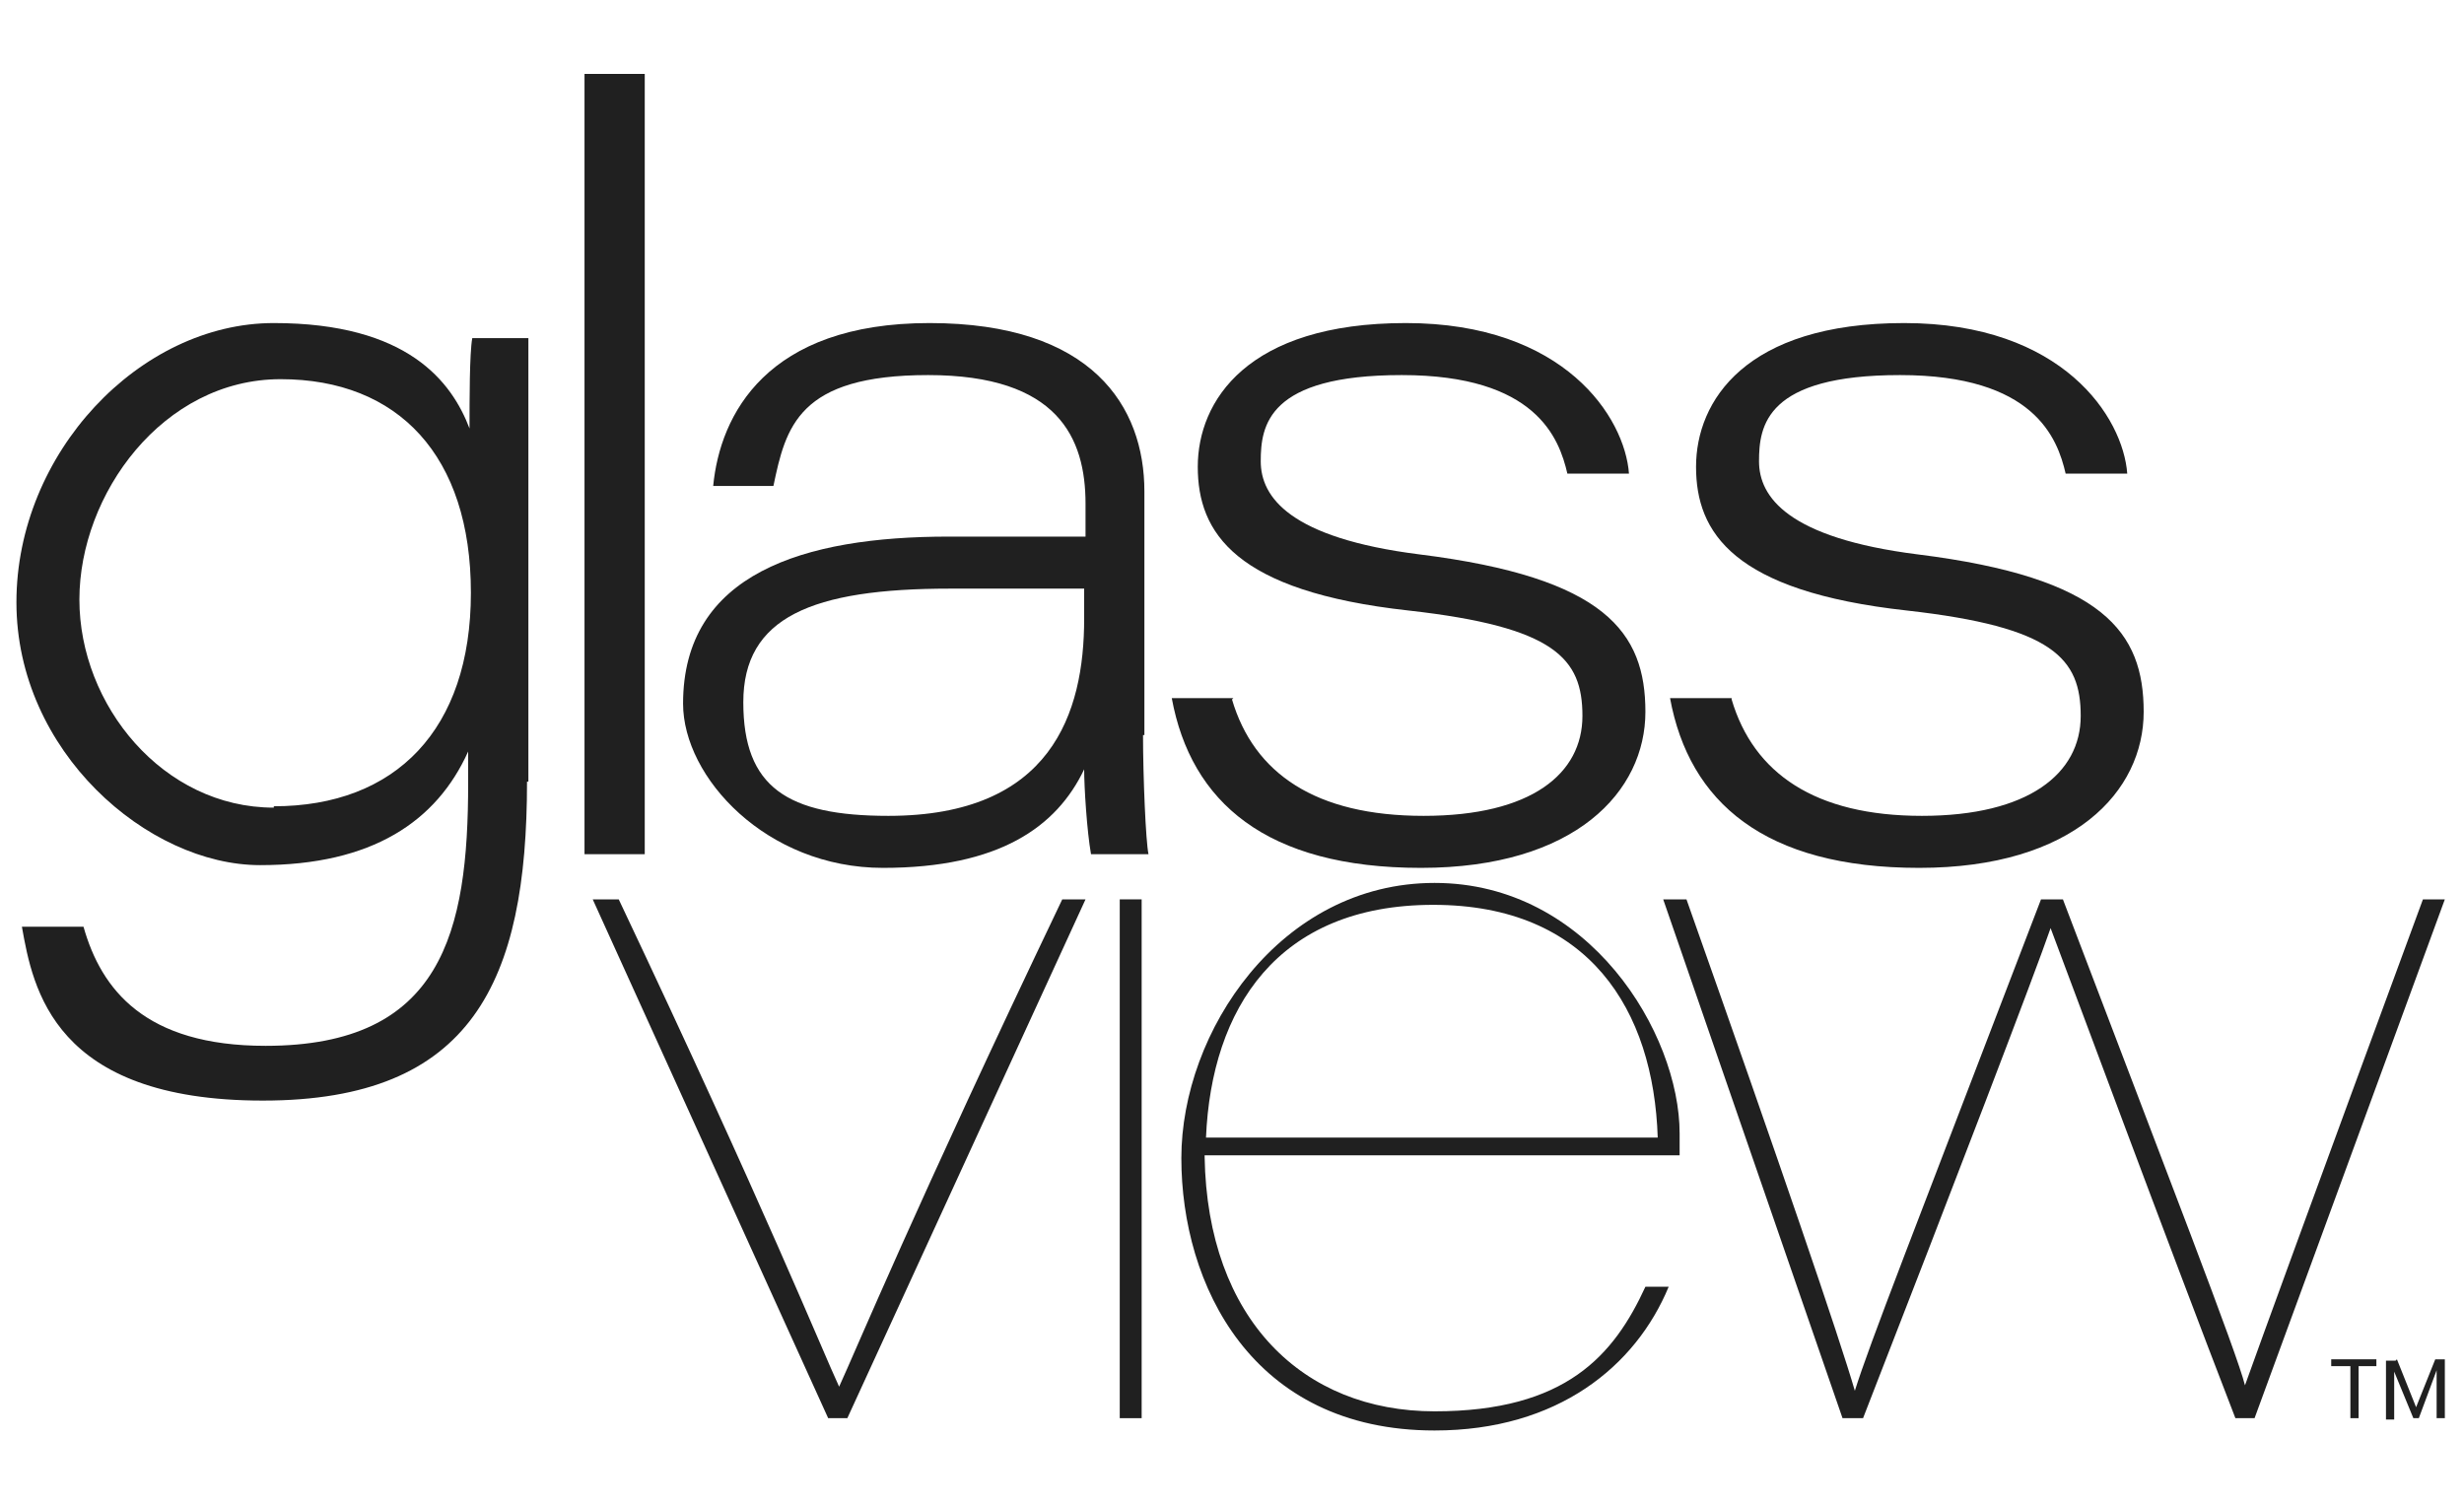 <?xml version="1.0" encoding="UTF-8"?>
<svg id="Layer_1" data-name="Layer 1" xmlns="http://www.w3.org/2000/svg" version="1.1" viewBox="0 0 180 110">
  <defs>
    <style>
      .cls-1 {
        fill: #202020;
        stroke-width: 0px;
      }
    </style>
  </defs>
  <g>
    <g>
      <path class="cls-1" d="M38.5,57.1c0,14.6-4,23.3-19.3,23.3S2.4,72.2,1.6,67.7h4.5c1.3,4.6,4.5,8.7,13.3,8.7,12.9,0,14.8-8.3,14.8-19.2v-2.3c-2.3,5.1-7,8.3-15.2,8.3S1.2,54.9,1.2,44s9-20.4,18.8-20.4,13,4.3,14.3,7.7c0-2.1,0-5.5.2-6.6h4.1v32.4h0ZM20,58.9c8.9,0,14.4-5.6,14.4-15.6s-5.3-15.6-13.9-15.6-14.7,8.4-14.7,16.1,6.1,15.2,14.2,15.2h0Z"/>
      <path class="cls-1" d="M42.7,62.4V5.4h4.4v57h-4.4Z"/>
      <path class="cls-1" d="M83.5,53.7c0,3,.2,7.8.4,8.7h-4.2c-.3-1.7-.5-4.9-.5-6.2-2,4.2-6.2,7.2-14.7,7.2s-14.6-6.6-14.6-12c0-9.5,8.8-12.2,19.4-12.2h10v-2.4c0-4.8-2-9.4-11.5-9.4s-10.4,3.8-11.3,8.1h-4.4c.5-5.2,3.9-11.9,15.8-11.9s15.7,6.1,15.7,12.3v17.8h-.1ZM79.2,43h-9.8c-10.1,0-15.1,2.1-15.1,8.3s3.2,8.3,10.6,8.3c11.9,0,14.3-7.5,14.3-14.4,0,0,0-2.2,0-2.2Z"/>
      <path class="cls-1" d="M90,51.1c1.6,5.4,6.1,8.5,14,8.5s11.6-3.1,11.6-7.3-2-6.5-12.7-7.7c-12.7-1.4-15.4-5.7-15.4-10.5s3.6-10.5,15.2-10.5,16,6.9,16.3,11h-4.5c-.6-2.6-2.3-7.2-12.1-7.2s-10.3,3.7-10.3,6.3,2.1,5.6,11.6,6.8c13.6,1.7,16.5,5.7,16.5,11.5s-5.1,11.4-16.4,11.4-16.8-4.8-18.2-12.4h4.5,0Z"/>
      <path class="cls-1" d="M126.5,51.1c1.6,5.4,6.1,8.5,13.9,8.5s11.6-3.1,11.6-7.3-2-6.5-12.7-7.7c-12.7-1.4-15.4-5.7-15.4-10.5s3.6-10.5,15.2-10.5,16,6.9,16.3,11h-4.5c-.6-2.6-2.3-7.2-12.1-7.2s-10.3,3.7-10.3,6.3,2.1,5.6,11.6,6.8c13.6,1.7,16.5,5.7,16.5,11.5s-5.1,11.4-16.4,11.4-16.8-4.8-18.2-12.4h4.5,0Z"/>
    </g>
    <g>
      <path class="cls-1" d="M45.2,65.7c10.7,22.6,14.8,32.8,16.1,35.6h0c1.2-2.6,5.5-13,16.3-35.6h1.7l-17.4,37.9h-1.4l-17.2-37.9h1.9Z"/>
      <path class="cls-1" d="M81.8,65.7h1.6v37.9h-1.6v-37.9Z"/>
      <path class="cls-1" d="M88,84.5c.2,11.9,7.2,18.6,16.8,18.6s13.1-4.1,15.4-9.1h1.7c-2.4,5.8-8.1,10.5-17.1,10.5-13.4,0-18.5-10.7-18.5-19.9s7.2-20.1,18.5-20.1,17.9,11,17.9,18.3v1.6h-34.7ZM121.1,83.1c-.3-9.3-5-17-16.4-17s-16.2,7.6-16.6,17h33Z"/>
      <path class="cls-1" d="M123.2,65.7c6.9,19.5,11.2,32.1,12.3,35.9h0c1.1-3.5,4.1-11.1,13.6-35.9h1.6c7.8,20.5,12.7,33.1,13.3,35.5h0c1-2.8,5-13.8,13-35.5h1.6l-13.9,37.9h-1.4c-5.1-13.2-12.1-32.1-13.5-35.8h0c-1.1,3.2-7,18.6-13.7,35.8h-1.5l-13.1-37.9h1.7,0Z"/>
    </g>
  </g>
  <g>
    <path class="cls-1" d="M173.7,99.8h-1.4v3.8h-.6v-3.8h-1.4v-.5h3.3v.5Z"/>
    <path class="cls-1" d="M175.1,99.3l1.4,3.5,1.4-3.5h.7v4.3h-.6v-3.5c0,0-1.3,3.5-1.3,3.5h-.4l-1.4-3.4v1.8c0,0,0,1.7,0,1.7h-.6v-4.3h.7Z"/>
  </g>
</svg>